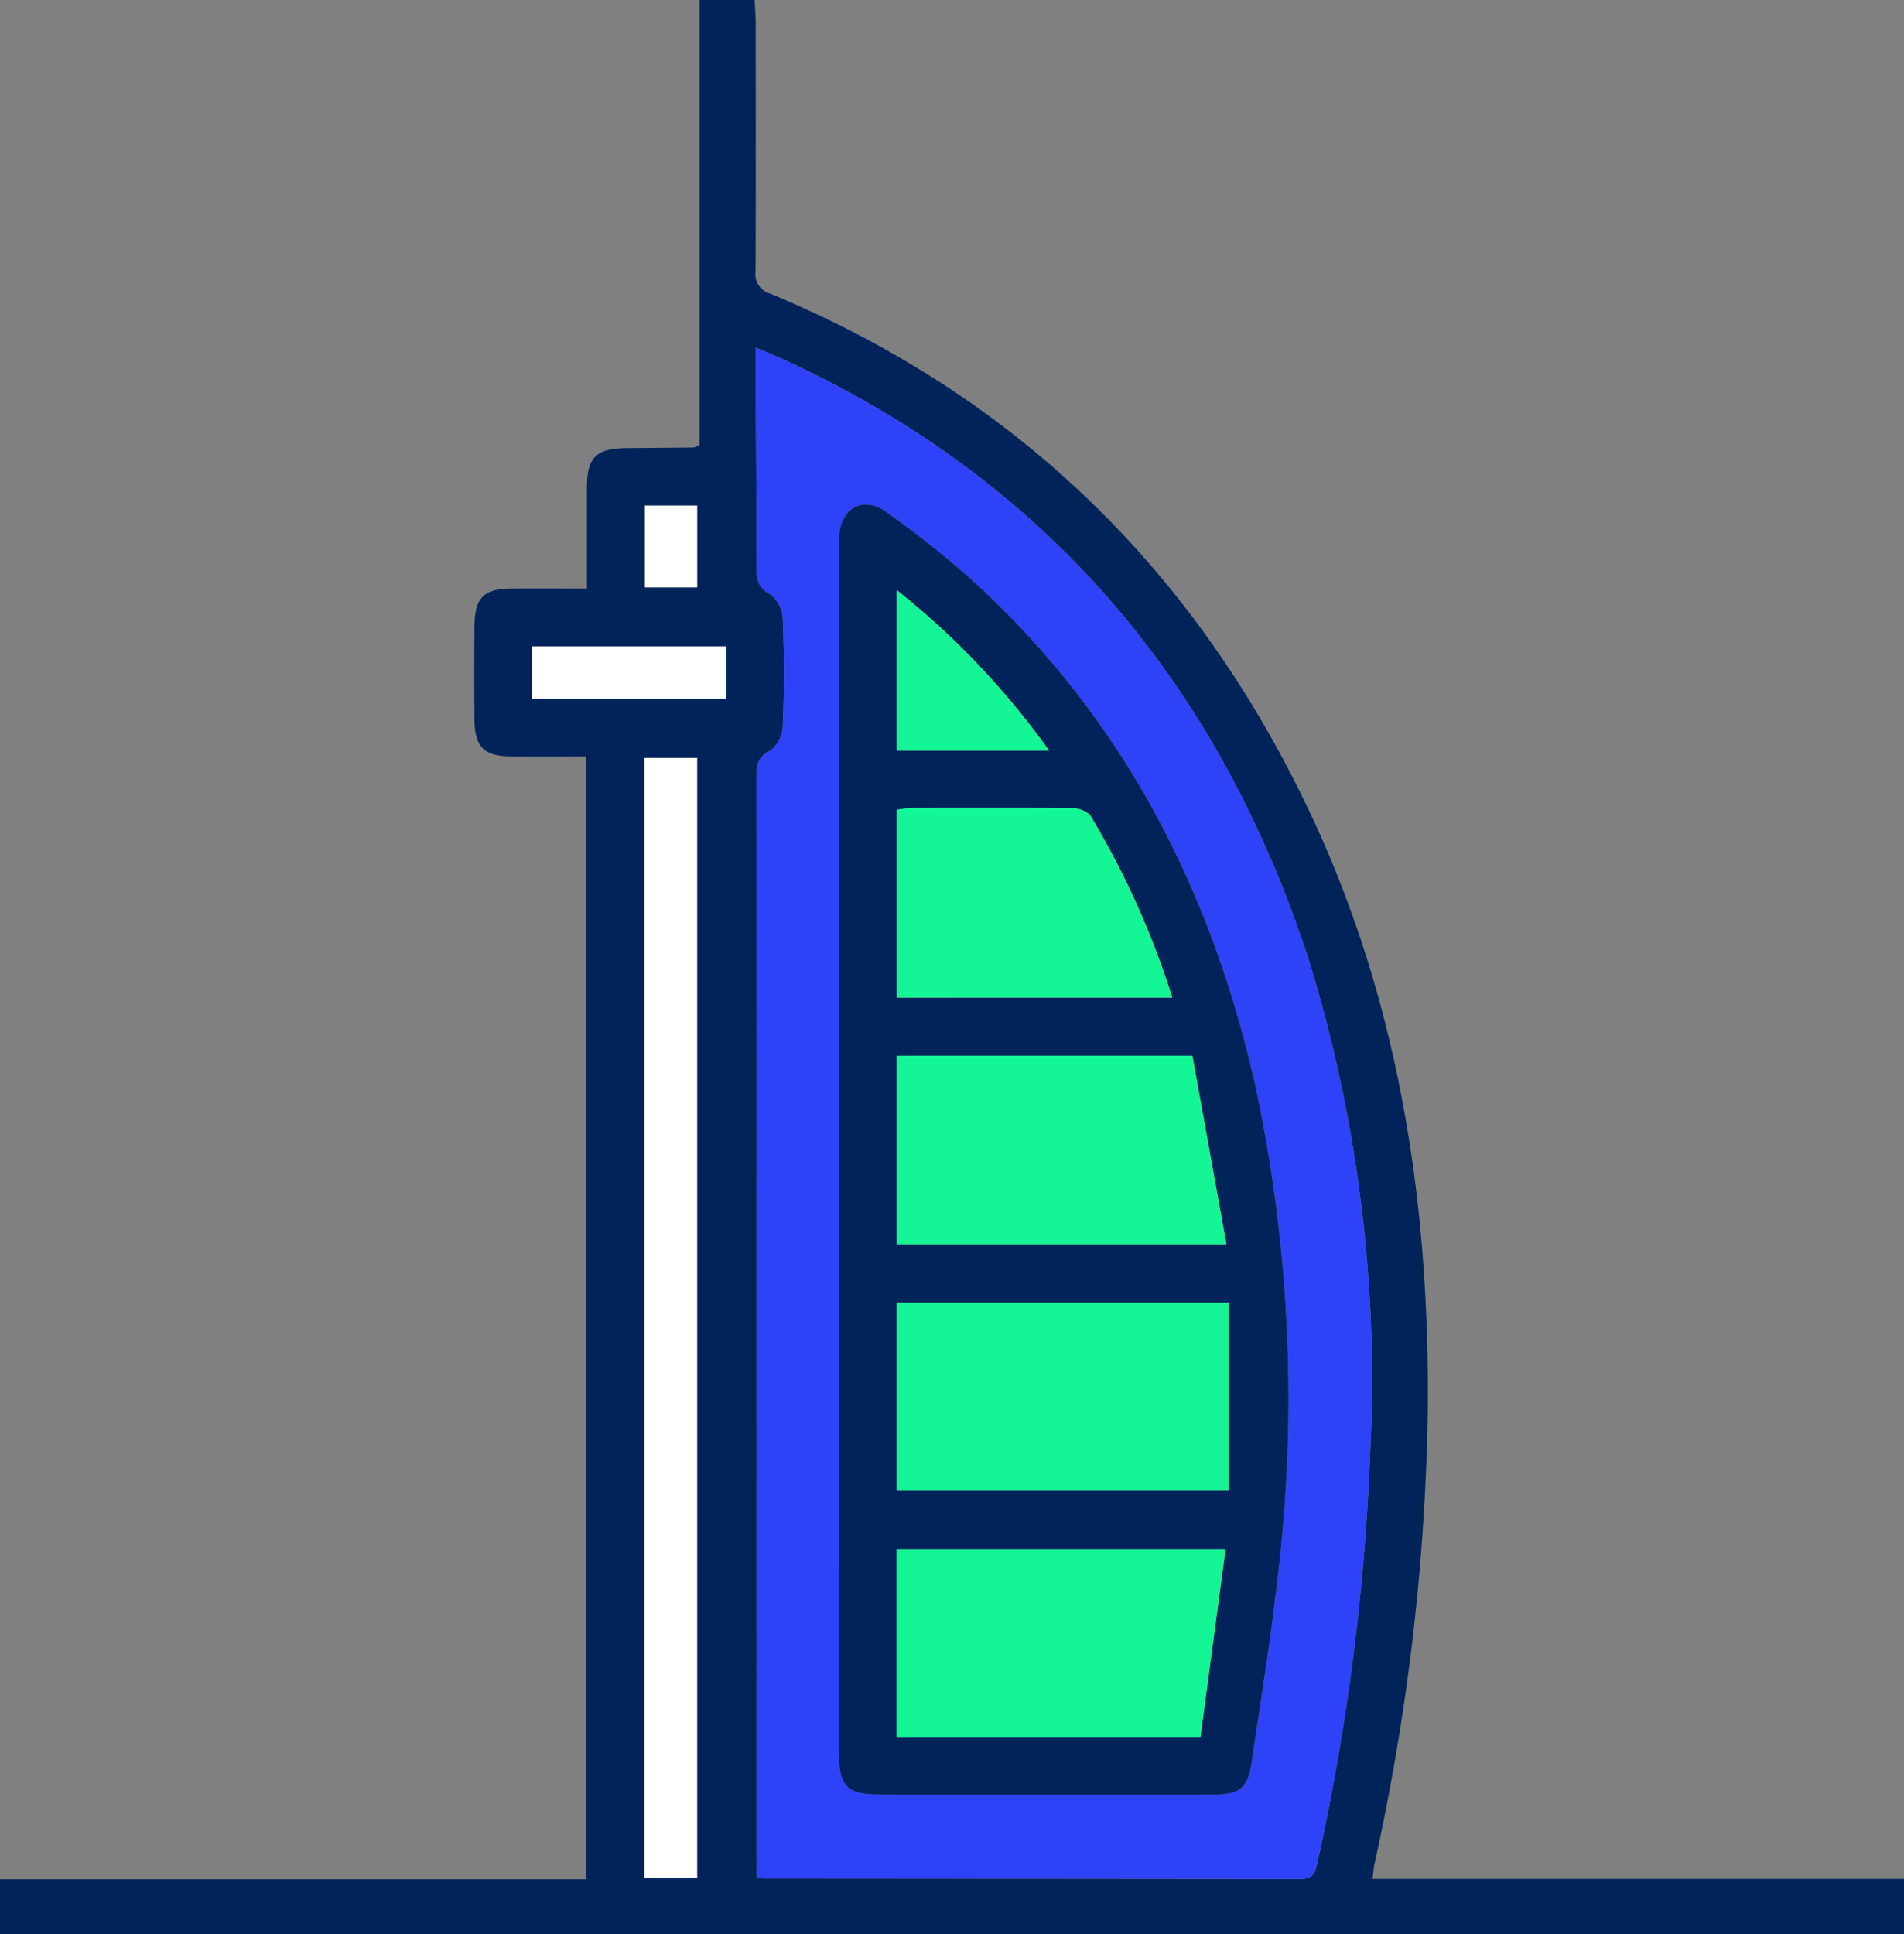 <?xml version="1.0" encoding="UTF-8"?>
<svg xmlns="http://www.w3.org/2000/svg" width="109.049" height="110.751" viewBox="0 0 109.049 110.751">
  <rect x="0" y="0" width="109.049" height="110.751" fill="#808080" stroke="none"/>
  <g id="Group_39299" data-name="Group 39299" transform="translate(-3351.552 495.578)">
    <path id="Path_68566" data-name="Path 68566" d="M3435.808-382.555h30.439v3.155H3357.2v-3.136h33.544v-64.3c-1.434,0-2.853.009-4.271,0-1.555-.013-2.081-.533-2.1-2.1-.017-1.78-.014-3.56,0-5.34.012-1.652.517-2.159,2.141-2.171,1.385-.01,2.769,0,4.3,0,0-1.991,0-3.873,0-5.756,0-1.76.517-2.271,2.281-2.287,1.276-.012,2.552-.019,3.829-.035.068,0,.136-.059.34-.153V-490.15h3.153c.022.452.062.9.062,1.342,0,4.721.011,9.442-.007,14.163a1.16,1.16,0,0,0,.812,1.3c14.107,5.843,24.311,15.81,30.848,29.535,5.212,10.943,6.967,22.606,6.838,34.624a129.226,129.226,0,0,1-3.049,25.76C3435.871-383.2,3435.859-382.969,3435.808-382.555Zm-35.271-.125a2.246,2.246,0,0,0,.378.1q15.382.01,30.764.028c.656,0,.829-.266.954-.852a132.283,132.283,0,0,0,3.053-23.9,81.386,81.386,0,0,0-3.581-28.048c-5.119-15.586-14.846-27.188-29.862-34.139-.515-.238-1.042-.449-1.765-.758,0,.612,0,1.023,0,1.435.019,3.714.049,7.429.05,11.143,0,.682.052,1.176.8,1.551a1.934,1.934,0,0,1,.706,1.455c.079,2.009.079,4.025,0,6.034a1.917,1.917,0,0,1-.7,1.456c-.837.387-.8.967-.8,1.667q.01,30.764.006,61.528Zm-3.412.068v-64.132h-3.014v64.132Zm-9.469-67.536H3398.8v-2.984h-11.141Zm6.475-11.05v4.686h2.995V-461.2Z" transform="translate(-5.646 -5.427)" fill="#00235a"></path>
    <path id="Path_68569" data-name="Path 68569" d="M3543.636-316.861v-1.295q0-30.764-.005-61.528c0-.7-.035-1.28.8-1.667a1.917,1.917,0,0,0,.7-1.456c.079-2.009.079-4.025,0-6.034a1.932,1.932,0,0,0-.706-1.455c-.748-.374-.8-.868-.8-1.551,0-3.714-.031-7.429-.05-11.143,0-.411,0-.822,0-1.435.723.309,1.251.519,1.766.758,15.015,6.952,24.742,18.554,29.861,34.139a81.391,81.391,0,0,1,3.581,28.048,132.239,132.239,0,0,1-3.053,23.9c-.125.586-.3.854-.954.852q-15.382-.034-30.764-.028A2.252,2.252,0,0,1,3543.636-316.861Zm4.717-41.654q0,17.3,0,34.6c0,1.87.472,2.347,2.317,2.348q9.579.006,19.158,0c1.485,0,1.943-.386,2.157-1.844.5-3.4,1.058-6.8,1.444-10.218a85.455,85.455,0,0,0-1.228-28.505c-2.527-11.263-7.607-21.126-16.231-28.973a56.993,56.993,0,0,0-4.9-3.894c-1.295-.941-2.569-.276-2.705,1.309-.03.346-.011.7-.011,1.044Q3548.353-375.583,3548.354-358.515Z" transform="translate(-148.745 -71.247)" fill="#2e42f8"></path>
    <path id="Path_68570" data-name="Path 68570" d="M3519.176-239.1h-3.013v-64.132h3.013Z" transform="translate(-127.697 -148.944)" fill="#fff"></path>
    <path id="Path_68571" data-name="Path 68571" d="M3488.366-327.754v-2.984h11.141v2.984Z" transform="translate(-106.355 -127.822)" fill="#fff"></path>
    <path id="Path_68572" data-name="Path 68572" d="M3516.251-365.47h2.994v4.686h-2.994Z" transform="translate(-127.765 -101.155)" fill="#fff"></path>
    <path id="Path_68575" data-name="Path 68575" d="M3564.129-328.8q0-17.067,0-34.135c0-.348-.019-.7.011-1.044.136-1.586,1.41-2.25,2.705-1.309a57,57,0,0,1,4.9,3.894c8.624,7.847,13.7,17.71,16.23,28.973a85.455,85.455,0,0,1,1.228,28.505c-.386,3.417-.944,6.815-1.444,10.218-.214,1.458-.673,1.842-2.158,1.844q-9.579.01-19.158,0c-1.845,0-2.316-.478-2.317-2.348Q3564.126-311.5,3564.129-328.8Zm3.3,8.779v10.742h19.013v-10.742Zm17.4,24.866c.478-3.579.95-7.122,1.435-10.758h-18.85v10.758Zm-17.4-39.008v10.806h18.881c-.664-3.682-1.308-7.257-1.948-10.806Zm15.782-3.325a48.477,48.477,0,0,0-4.7-10.444,1.446,1.446,0,0,0-1.074-.4c-3.054-.031-6.109-.021-9.164-.013a6.743,6.743,0,0,0-.836.1v10.76Zm-7.055-14.146a45.663,45.663,0,0,0-8.728-9.193v9.193Z" transform="translate(-164.521 -100.961)" fill="#00235a"></path>
    <path id="Path_68576" data-name="Path 68576" d="M3578.374-168.917h19.013v10.742h-19.013Z" transform="translate(-175.462 -252.066)" fill="#14f595"></path>
    <path id="Path_68577" data-name="Path 68577" d="M3595.72-97.405h-17.415v-10.758h18.85Z" transform="translate(-175.41 -298.712)" fill="#14f595"></path>
    <path id="Path_68578" data-name="Path 68578" d="M3578.386-229.821h16.933c.64,3.548,1.284,7.124,1.948,10.806h-18.881Z" transform="translate(-175.471 -205.304)" fill="#14f595"></path>
    <path id="Path_68579" data-name="Path 68579" d="M3594.18-280.073H3578.4v-10.76a6.732,6.732,0,0,1,.836-.1c3.055-.008,6.109-.019,9.164.013a1.447,1.447,0,0,1,1.074.4A48.479,48.479,0,0,1,3594.18-280.073Z" transform="translate(-175.483 -158.377)" fill="#14f595"></path>
    <path id="Path_68580" data-name="Path 68580" d="M3587.109-335.452h-8.728v-9.193A45.656,45.656,0,0,1,3587.109-335.452Z" transform="translate(-175.467 -117.144)" fill="#14f595"></path>
  </g>
</svg>
